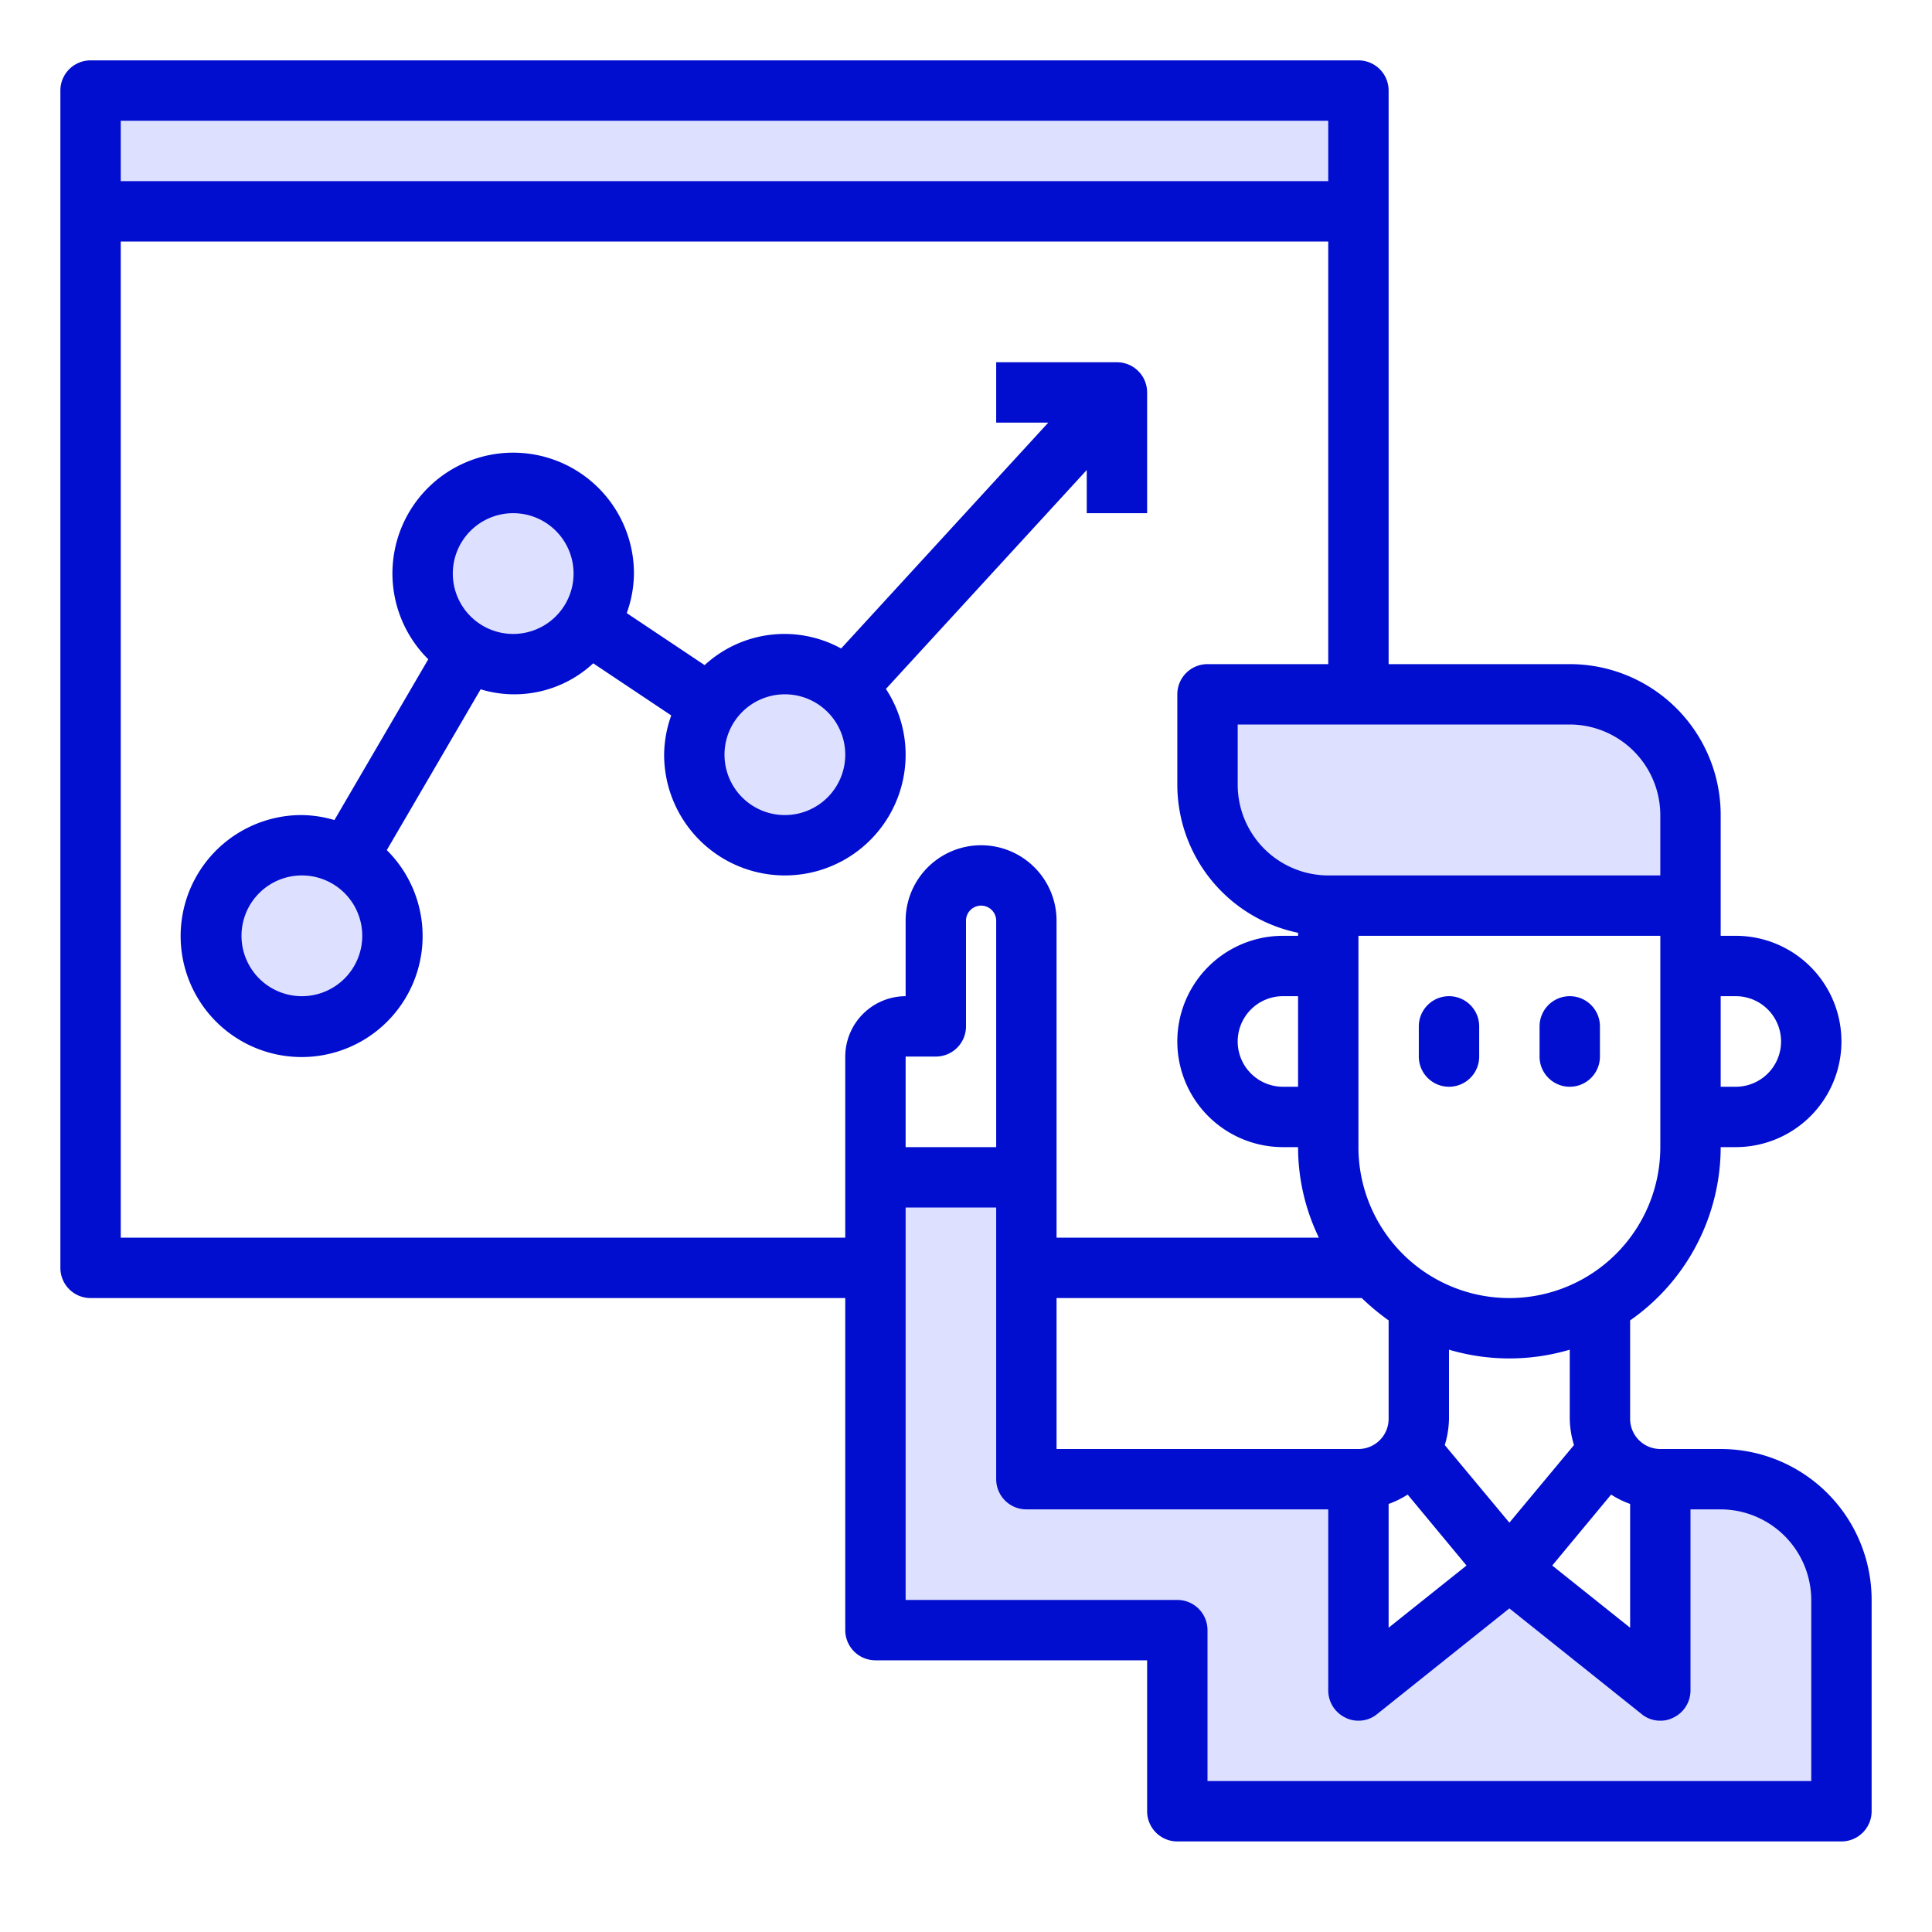 <svg xmlns="http://www.w3.org/2000/svg" id="Business" viewBox="0 0 64 64"><path d="M56,27v3H44a4,4,0,0,1-4-4V23H52A4,4,0,0,1,56,27Z" style="fill: rgb(222, 224, 255);" id="id_101"></path><path d="M61,53v7H39V54H29V39h5V49H45v7l5-4,5,4V49h2A4,4,0,0,1,61,53Z" style="fill: rgb(222, 224, 255);" id="id_102"></path><path d="M28.02,22.79A2.966,2.966,0,0,1,29,25a3,3,0,0,1-6,0,3.059,3.059,0,0,1,.5-1.66,2.992,2.992,0,0,1,4.52-.55Z" style="fill: rgb(222, 224, 255);" id="id_103"></path><path d="M11.51,28.41A3,3,0,1,1,10,28,2.992,2.992,0,0,1,11.51,28.41Z" style="fill: rgb(222, 224, 255);" id="id_104"></path><path d="M20,19a3.067,3.067,0,0,1-.5,1.67A3.016,3.016,0,0,1,17,22a3,3,0,1,1,3-3Z" style="fill: rgb(222, 224, 255);" id="id_105"></path><rect x="3" y="3" width="42" height="4" style="fill: rgb(222, 224, 255);" id="id_106"></rect><path d="M57,48H55a1,1,0,0,1-1-1V43.74A7.01,7.01,0,0,0,57,38h.5a3.5,3.5,0,0,0,0-7H57V27a5,5,0,0,0-5-5H46V3a1,1,0,0,0-1-1H3A1,1,0,0,0,2,3V42a1,1,0,0,0,1,1H28V54a1,1,0,0,0,1,1h9v5a1,1,0,0,0,1,1H61a1,1,0,0,0,1-1V53A5,5,0,0,0,57,48Zm0-15h.5a1.5,1.5,0,0,1,0,3H57Zm-2,5a5,5,0,0,1-10,0V31H55ZM46,49.82a3.071,3.071,0,0,0,.63-.31l1.95,2.35L46,53.92ZM45,48H35V43H45.11a7.938,7.938,0,0,0,.89.74V47A1,1,0,0,1,45,48Zm2.86-.13A3.166,3.166,0,0,0,48,47V44.71a7.042,7.042,0,0,0,4,0V47a3.166,3.166,0,0,0,.14.87L50,50.44Zm5.51,1.64a3.071,3.071,0,0,0,.63.31v4.1l-2.58-2.06ZM52,24a3.009,3.009,0,0,1,3,3v2H44a3.009,3.009,0,0,1-3-3V24ZM4,4H44V6H4ZM28,35v6H4V8H44V22H40a1,1,0,0,0-1,1v3a5.017,5.017,0,0,0,4,4.9V31h-.5a3.5,3.5,0,0,0,0,7H43a6.884,6.884,0,0,0,.69,3H35V30.5a2.5,2.5,0,0,0-5,0V33A2.006,2.006,0,0,0,28,35Zm15-2v3h-.5a1.5,1.5,0,0,1,0-3ZM33,30.5V38H30V35h1a1,1,0,0,0,1-1V30.5a.5.5,0,0,1,1,0ZM60,59H40V54a1,1,0,0,0-1-1H30V40h3v9a1,1,0,0,0,1,1H44v6a1,1,0,0,0,.57.9A.935.935,0,0,0,45,57a.961.961,0,0,0,.62-.22L50,53.28l4.38,3.5A.961.961,0,0,0,55,57a.907.907,0,0,0,.43-.1A1,1,0,0,0,56,56V50h1a3.009,3.009,0,0,1,3,3Z" style="fill: rgb(1, 14, 208);" id="id_107"></path><path d="M30,25a3.97,3.97,0,0,0-.653-2.178L36,15.57V17h2V13a1,1,0,0,0-1-1H33v2h1.725l-6.862,7.482a3.9,3.9,0,0,0-4.521.551l-2.58-1.723A3.956,3.956,0,0,0,21,19a4,4,0,1,0-6.813,2.839l-3.109,5.327A3.961,3.961,0,0,0,10,27a4.008,4.008,0,1,0,2.813,1.161l3.109-5.327a3.835,3.835,0,0,0,3.729-.861L22.236,23.7A3.937,3.937,0,0,0,22,25a4,4,0,0,0,8,0ZM10,33a2,2,0,1,1,2-2A2,2,0,0,1,10,33Zm7-12a2,2,0,1,1,2-2A2,2,0,0,1,17,21Zm9,6a2,2,0,1,1,2-2A2,2,0,0,1,26,27Z" style="fill: rgb(1, 14, 208);" id="id_108"></path><path d="M48,33a1,1,0,0,0-1,1v1a1,1,0,0,0,2,0V34A1,1,0,0,0,48,33Z" style="fill: rgb(1, 14, 208);" id="id_109"></path><path d="M52,33a1,1,0,0,0-1,1v1a1,1,0,0,0,2,0V34A1,1,0,0,0,52,33Z" style="fill: rgb(1, 14, 208);" id="id_110"></path></svg>